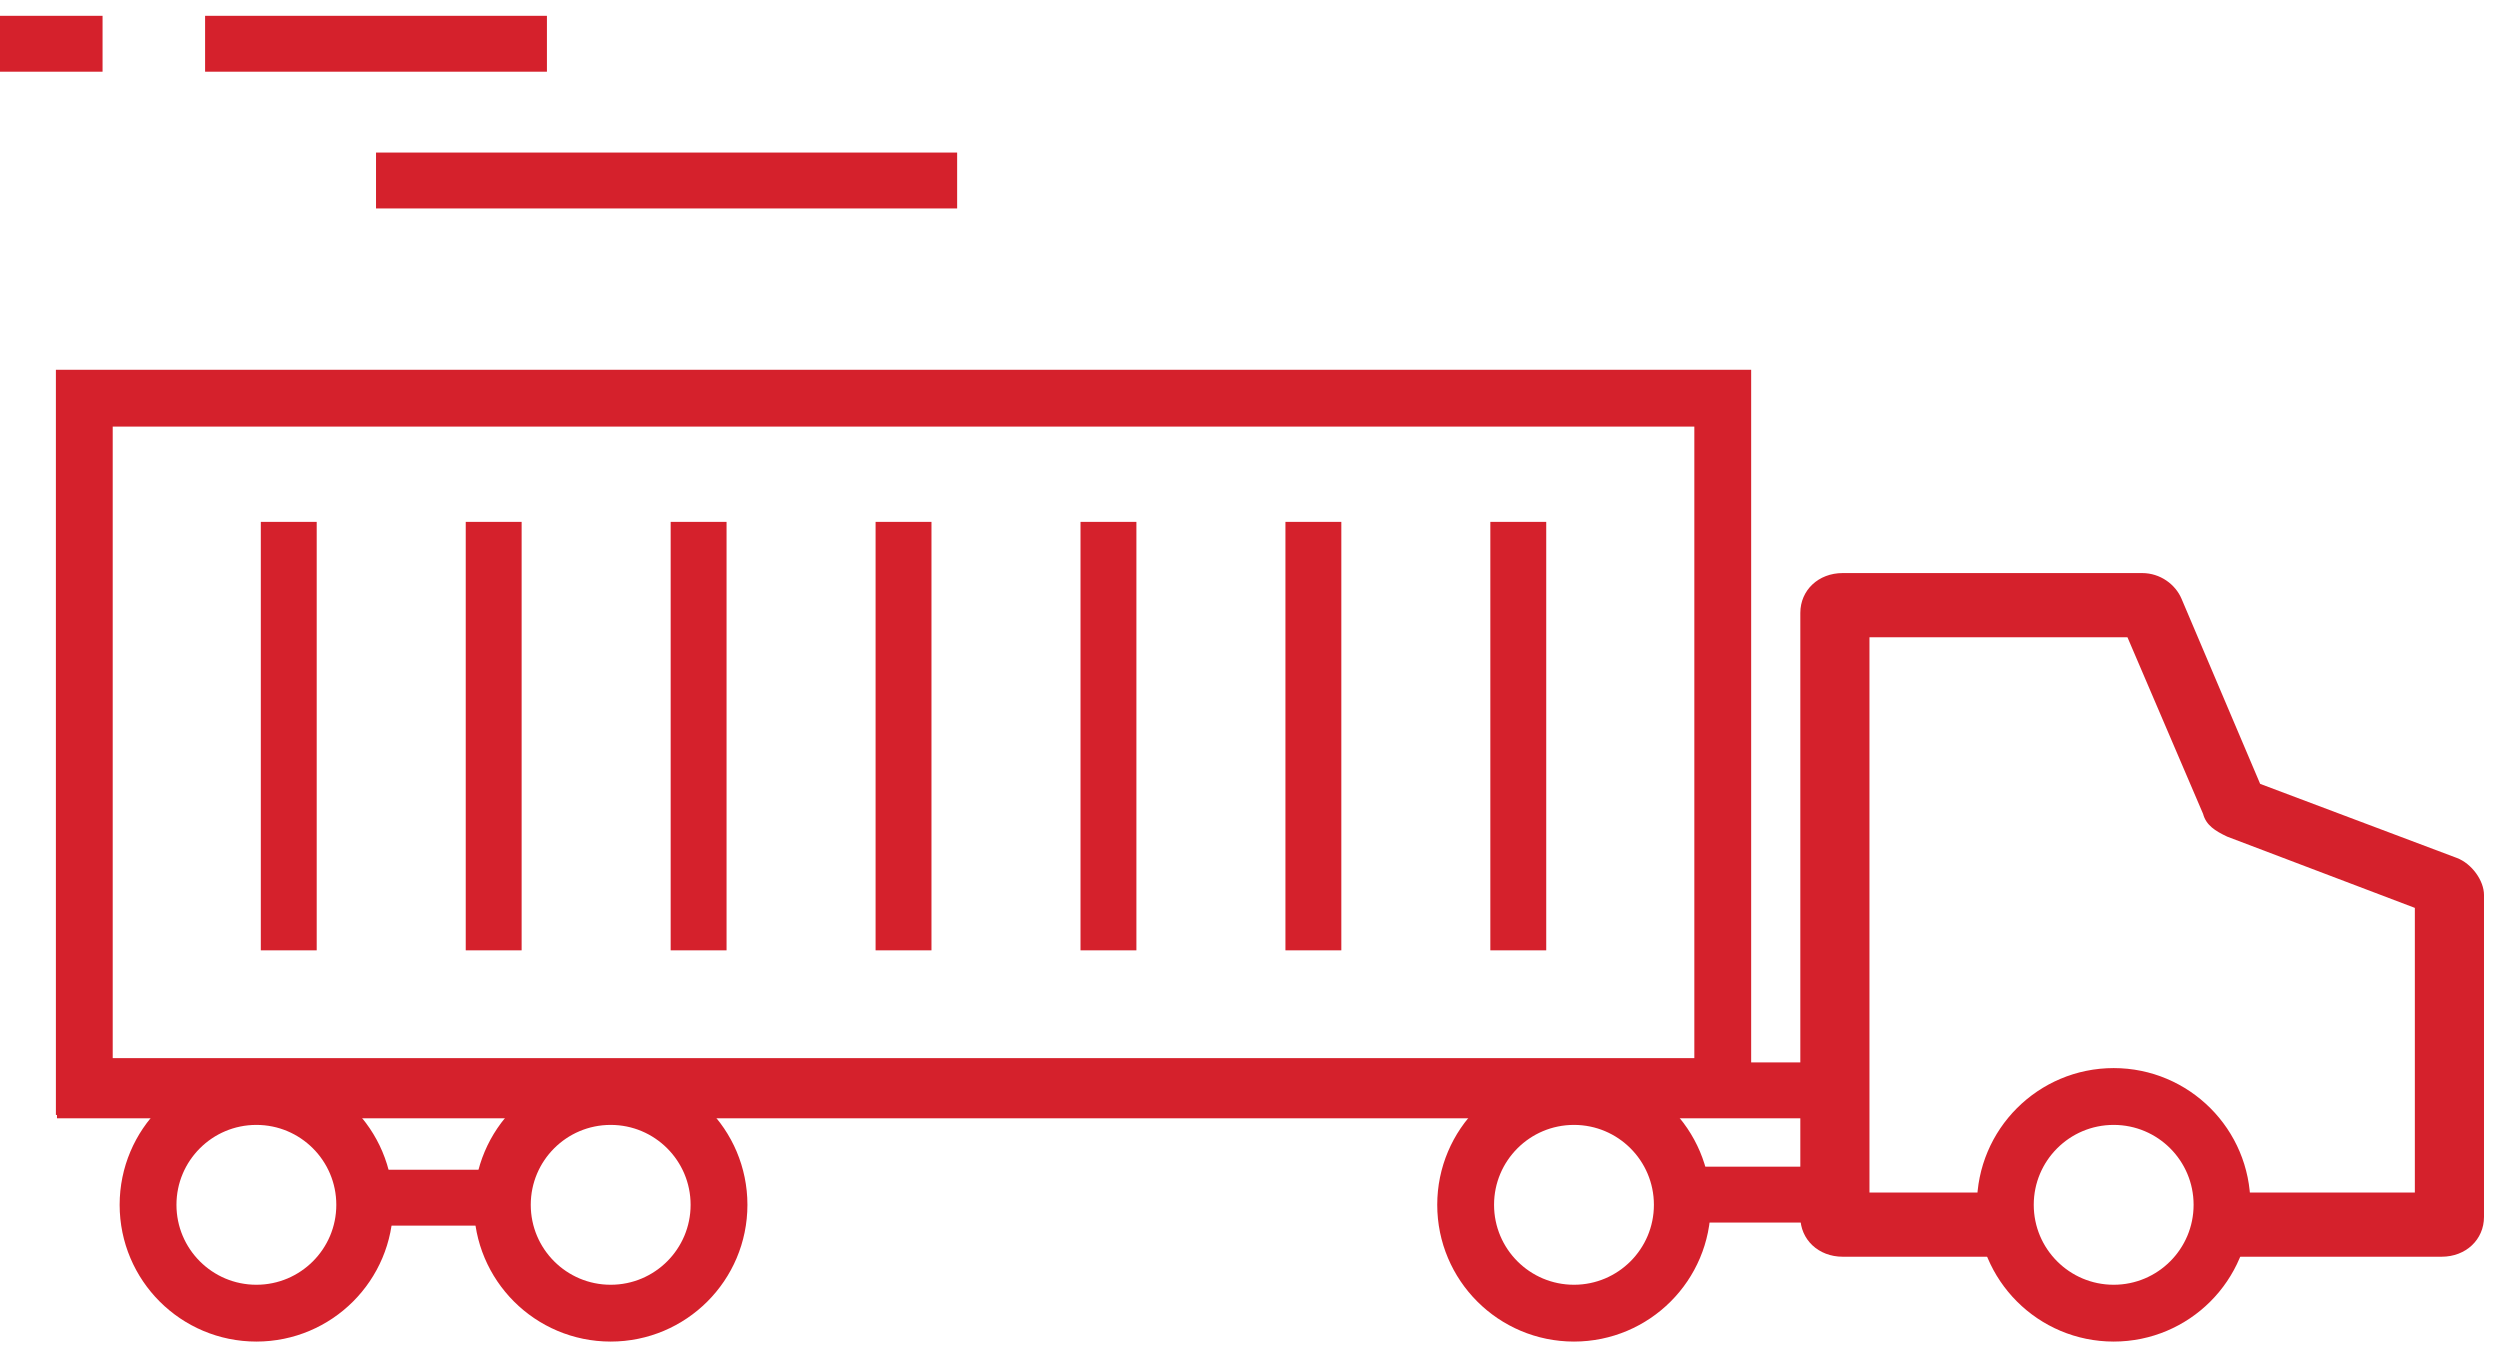 <?xml version="1.0" encoding="UTF-8"?>
<svg width="132px" height="71px" viewBox="0 0 132 71" version="1.1" xmlns="http://www.w3.org/2000/svg" xmlns:xlink="http://www.w3.org/1999/xlink">
    <title>Service</title>
    <g id="Homepage" stroke="none" stroke-width="1" fill="none" fill-rule="evenodd">
        <g transform="translate(-815, -1180)" id="Group-24">
            <g transform="translate(815, 1180.835)">
                <circle id="Oval" stroke="#D5212C" stroke-width="3" cx="83.106" cy="62.78" r="5.72"></circle>
                <circle id="Oval-Copy-5" stroke="#D5212C" stroke-width="3" cx="32.244" cy="62.78" r="5.72"></circle>
                <circle id="Oval-Copy" stroke="#D5212C" stroke-width="3" cx="111.602" cy="62.78" r="5.72"></circle>
                <circle id="Oval-Copy-6" stroke="#D5212C" stroke-width="3" cx="13.537" cy="62.78" r="5.72"></circle>
                <g id="truck">
                    <path d="M129.718,44.463 L119.336,40.553 L115.183,30.776 C114.863,30.024 114.065,29.423 113.106,29.423 L97.294,29.423 C96.016,29.423 95.057,30.325 95.057,31.528 L95.057,63.415 C95.057,64.618 96.016,65.52 97.294,65.52 L106.043,65.52 L106.043,62.13 L98.708,62.13 L98.708,32.813 L112.33,32.813 L116.323,42.138 C116.483,42.74 116.962,43.04 117.601,43.341 L127.504,47.101 L127.504,62.13 L117.307,62.13 L117.307,65.52 L128.919,65.52 C130.197,65.52 131.155,64.618 131.155,63.415 L131.155,46.419 C131.155,45.667 130.516,44.764 129.718,44.463 Z" id="Path" fill="#D5212C" fill-rule="nonzero"></path>
                    <rect id="Rectangle" fill="#D5212C" fill-rule="nonzero" x="0" y="0" width="5.415" height="2.951"></rect>
                    <rect id="Rectangle" fill="#D5212C" fill-rule="nonzero" x="10.829" y="0" width="18.049" height="2.951"></rect>
                    <rect id="Rectangle" fill="#D5212C" fill-rule="nonzero" x="19.854" y="7.22" width="30.683" height="2.951"></rect>
                    <rect id="Rectangle" fill="#D5212C" fill-rule="nonzero" x="88.44" y="60.765" width="9.024" height="2.951"></rect>
                    <rect id="Rectangle" fill="#D5212C" fill-rule="nonzero" x="19.854" y="60.927" width="6.885" height="2.951"></rect>
                    <rect id="Rectangle" stroke="#D5212C" stroke-width="3" x="4.451" y="20.189" width="86.51" height="36.345"></rect>
                    <g id="Group-2" transform="translate(13.771, 26.72)" fill="#D5212C" fill-rule="nonzero">
                        <g id="Group-3">
                            <rect id="Rectangle" x="0" y="0" width="2.951" height="22.623"></rect>
                            <rect id="Rectangle" x="10.82" y="0" width="2.951" height="22.623"></rect>
                            <rect id="Rectangle" x="32.46" y="0" width="2.951" height="22.623"></rect>
                            <rect id="Rectangle" x="43.28" y="0" width="2.951" height="22.623"></rect>
                            <rect id="Rectangle" x="54.1" y="0" width="2.951" height="22.623"></rect>
                            <rect id="Rectangle" x="64.919" y="0" width="2.951" height="22.623"></rect>
                            <rect id="Rectangle" x="21.64" y="0" width="2.951" height="22.623"></rect>
                        </g>
                    </g>
                    <rect id="Rectangle" fill="#D5212C" fill-rule="nonzero" x="3.008" y="55.26" width="93.854" height="2.951"></rect>
                </g>
            </g>
        </g>
    </g>
</svg>
